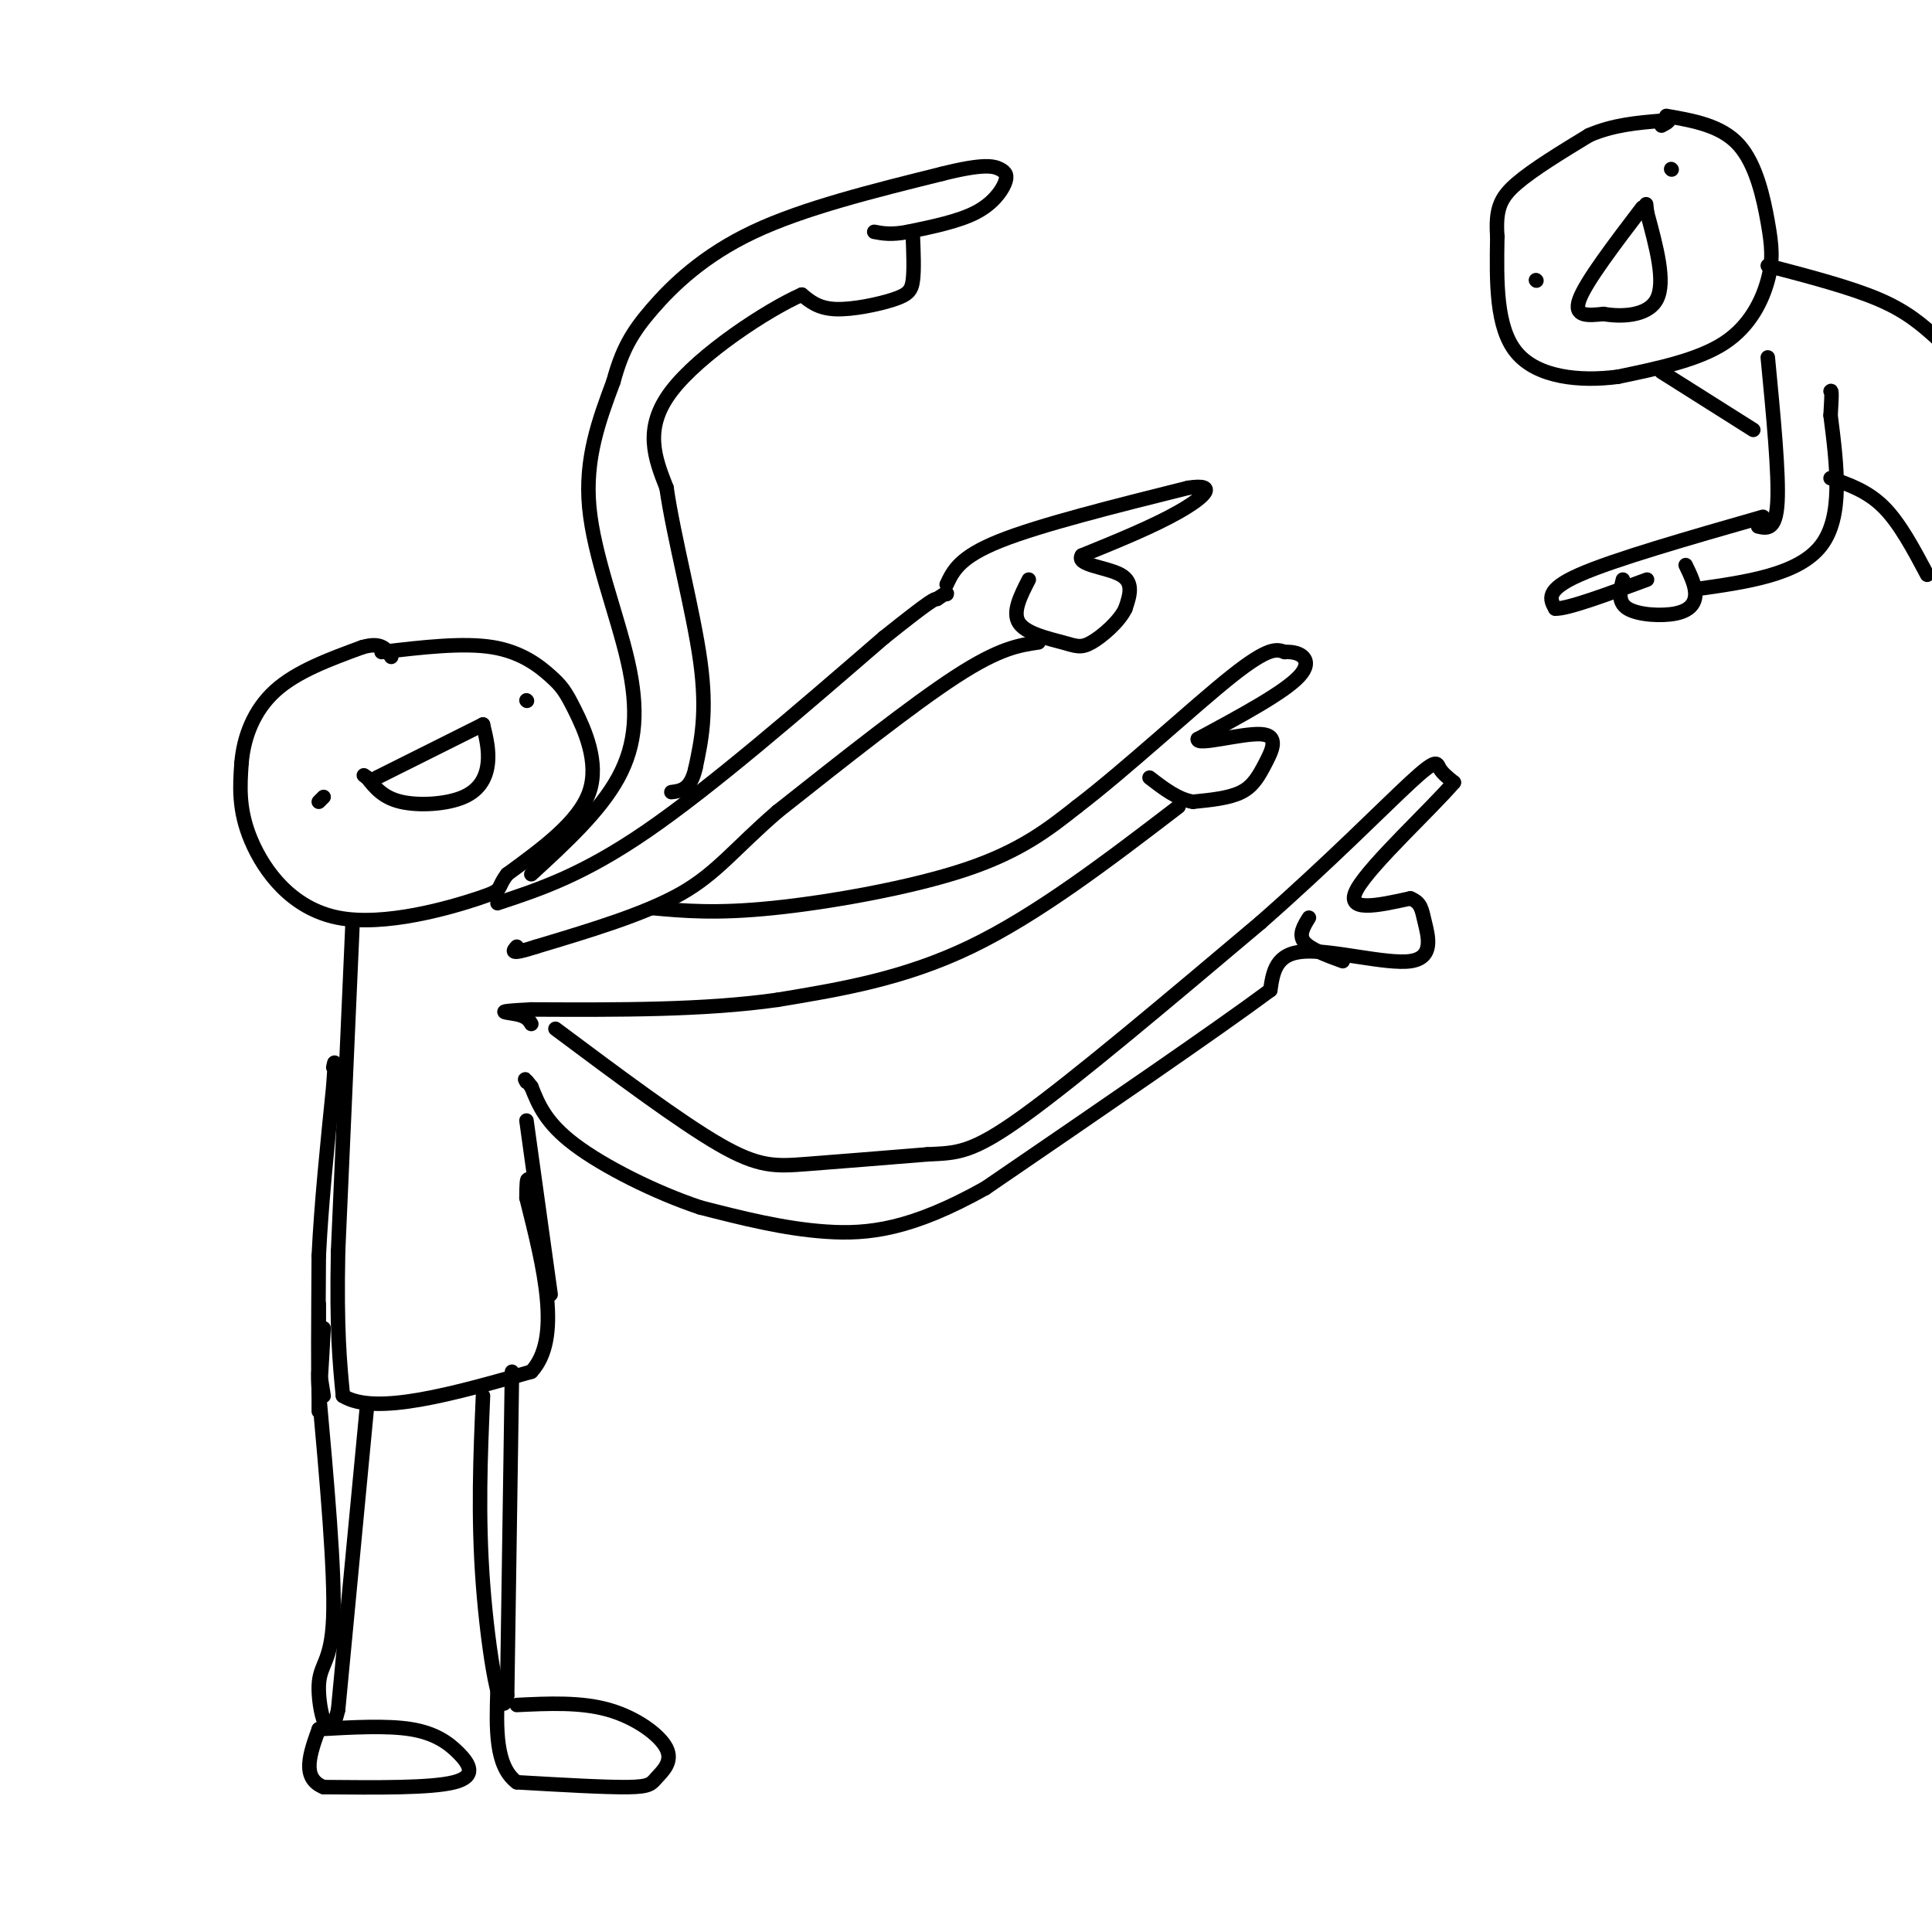 <svg viewBox='0 0 400 400' version='1.1' xmlns='http://www.w3.org/2000/svg' xmlns:xlink='http://www.w3.org/1999/xlink'><g fill='none' stroke='rgb(0,0,0)' stroke-width='3' stroke-linecap='round' stroke-linejoin='round'><path d='M79,135c8.463,-0.998 16.925,-1.997 23,-1c6.075,0.997 9.762,3.989 12,6c2.238,2.011 3.026,3.041 5,7c1.974,3.959 5.136,10.845 3,17c-2.136,6.155 -9.568,11.577 -17,17'/><path d='M105,181c-2.512,3.316 -0.292,3.105 -6,5c-5.708,1.895 -19.344,5.895 -29,4c-9.656,-1.895 -15.330,-9.684 -18,-16c-2.670,-6.316 -2.335,-11.158 -2,-16'/><path d='M50,158c0.444,-5.422 2.556,-10.978 7,-15c4.444,-4.022 11.222,-6.511 18,-9'/><path d='M75,134c4.000,-1.167 5.000,0.417 6,2'/><path d='M66,166c0.000,0.000 1.000,-1.000 1,-1'/><path d='M109,145c0.000,0.000 0.100,0.100 0.1,0.1'/><path d='M100,150c0.000,0.000 -22.000,11.000 -22,11'/><path d='M100,150c0.643,2.649 1.286,5.298 1,8c-0.286,2.702 -1.500,5.458 -5,7c-3.500,1.542 -9.286,1.869 -13,1c-3.714,-0.869 -5.357,-2.935 -7,-5'/><path d='M76,161c-1.167,-0.833 -0.583,-0.417 0,0'/><path d='M73,191c0.000,0.000 -3.000,68.000 -3,68'/><path d='M70,259c-0.333,16.333 0.333,23.167 1,30'/><path d='M71,289c6.667,4.167 22.833,-0.417 39,-5'/><path d='M110,284c6.333,-6.833 2.667,-21.417 -1,-36'/><path d='M109,248c0.000,-6.167 0.500,-3.583 1,-1'/><path d='M103,187c8.833,-2.917 17.667,-5.833 31,-15c13.333,-9.167 31.167,-24.583 49,-40'/><path d='M183,132c10.000,-8.000 10.500,-8.000 11,-8'/><path d='M194,124c2.167,-1.500 2.083,-1.250 2,-1'/><path d='M196,121c1.333,-2.833 2.667,-5.667 11,-9c8.333,-3.333 23.667,-7.167 39,-11'/><path d='M246,101c6.511,-1.000 3.289,2.000 -2,5c-5.289,3.000 -12.644,6.000 -20,9'/><path d='M224,115c-1.378,1.978 5.178,2.422 8,4c2.822,1.578 1.911,4.289 1,7'/><path d='M233,126c-1.217,2.633 -4.759,5.716 -7,7c-2.241,1.284 -3.180,0.769 -6,0c-2.820,-0.769 -7.520,-1.791 -9,-4c-1.480,-2.209 0.260,-5.604 2,-9'/><path d='M215,133c-4.000,0.583 -8.000,1.167 -17,7c-9.000,5.833 -23.000,16.917 -37,28'/><path d='M161,168c-8.867,7.644 -12.533,12.756 -20,17c-7.467,4.244 -18.733,7.622 -30,11'/><path d='M111,196c-5.667,1.833 -4.833,0.917 -4,0'/><path d='M135,188c6.622,0.600 13.244,1.200 25,0c11.756,-1.200 28.644,-4.200 40,-8c11.356,-3.800 17.178,-8.400 23,-13'/><path d='M223,167c10.200,-7.800 24.200,-20.800 32,-27c7.800,-6.200 9.400,-5.600 11,-5'/><path d='M266,135c3.311,-0.244 6.089,1.644 3,5c-3.089,3.356 -12.044,8.178 -21,13'/><path d='M248,153c-0.413,1.510 9.054,-1.214 13,-1c3.946,0.214 2.370,3.365 1,6c-1.370,2.635 -2.534,4.753 -5,6c-2.466,1.247 -6.233,1.624 -10,2'/><path d='M247,166c-3.167,-0.500 -6.083,-2.750 -9,-5'/><path d='M244,167c-14.583,11.167 -29.167,22.333 -43,29c-13.833,6.667 -26.917,8.833 -40,11'/><path d='M161,207c-15.167,2.167 -33.083,2.083 -51,2'/><path d='M110,209c-8.733,0.444 -5.067,0.556 -3,1c2.067,0.444 2.533,1.222 3,2'/><path d='M110,181c7.113,-6.536 14.226,-13.071 18,-20c3.774,-6.929 4.208,-14.250 2,-24c-2.208,-9.750 -7.060,-21.929 -8,-32c-0.940,-10.071 2.030,-18.036 5,-26'/><path d='M127,79c1.798,-6.607 3.792,-10.125 8,-15c4.208,-4.875 10.631,-11.107 21,-16c10.369,-4.893 24.685,-8.446 39,-12'/><path d='M195,36c8.640,-2.182 10.738,-1.636 12,-1c1.262,0.636 1.686,1.364 1,3c-0.686,1.636 -2.482,4.182 -6,6c-3.518,1.818 -8.759,2.909 -14,4'/><path d='M188,48c-3.500,0.667 -5.250,0.333 -7,0'/><path d='M189,49c0.137,3.429 0.274,6.857 0,9c-0.274,2.143 -0.958,3.000 -4,4c-3.042,1.000 -8.440,2.143 -12,2c-3.560,-0.143 -5.280,-1.571 -7,-3'/><path d='M166,61c-7.044,3.089 -21.156,12.311 -27,20c-5.844,7.689 -3.422,13.844 -1,20'/><path d='M138,101c1.444,10.133 5.556,25.467 7,36c1.444,10.533 0.222,16.267 -1,22'/><path d='M144,159c-1.000,4.500 -3.000,4.750 -5,5'/><path d='M115,213c12.911,9.644 25.822,19.289 34,24c8.178,4.711 11.622,4.489 18,4c6.378,-0.489 15.689,-1.244 25,-2'/><path d='M192,239c6.156,-0.311 9.044,-0.089 20,-8c10.956,-7.911 29.978,-23.956 49,-40'/><path d='M261,191c14.274,-12.536 25.458,-23.875 31,-29c5.542,-5.125 5.440,-4.036 6,-3c0.560,1.036 1.780,2.018 3,3'/><path d='M301,162c-4.467,5.267 -17.133,16.933 -20,22c-2.867,5.067 4.067,3.533 11,2'/><path d='M292,186c2.234,0.900 2.321,2.148 3,5c0.679,2.852 1.952,7.306 -3,8c-4.952,0.694 -16.129,-2.373 -22,-2c-5.871,0.373 -6.435,4.187 -7,8'/><path d='M263,205c-11.000,8.167 -35.000,24.583 -59,41'/><path d='M204,246c-15.356,8.600 -24.244,9.600 -33,9c-8.756,-0.600 -17.378,-2.800 -26,-5'/><path d='M145,250c-9.422,-3.133 -19.978,-8.467 -26,-13c-6.022,-4.533 -7.511,-8.267 -9,-12'/><path d='M110,225c-1.667,-2.167 -1.333,-1.583 -1,-1'/><path d='M278,199c-3.417,-1.250 -6.833,-2.500 -8,-4c-1.167,-1.500 -0.083,-3.250 1,-5'/><path d='M109,232c0.000,0.000 5.000,36.000 5,36'/><path d='M76,291c0.000,0.000 -6.000,63.000 -6,63'/><path d='M70,354c-2.048,8.893 -4.167,-0.375 -4,-5c0.167,-4.625 2.619,-4.607 3,-14c0.381,-9.393 -1.310,-28.196 -3,-47'/><path d='M66,288c-0.333,-7.667 0.333,-3.333 1,1'/><path d='M66,358c7.030,-0.393 14.060,-0.786 19,0c4.940,0.786 7.792,2.750 10,5c2.208,2.250 3.774,4.786 -1,6c-4.774,1.214 -15.887,1.107 -27,1'/><path d='M67,370c-4.667,-1.833 -2.833,-6.917 -1,-12'/><path d='M106,284c0.000,0.000 -1.000,67.000 -1,67'/><path d='M105,351c-1.267,7.044 -3.933,-8.844 -5,-23c-1.067,-14.156 -0.533,-26.578 0,-39'/><path d='M107,353c6.622,-0.319 13.244,-0.638 19,1c5.756,1.638 10.646,5.233 12,8c1.354,2.767 -0.828,4.707 -2,6c-1.172,1.293 -1.335,1.941 -6,2c-4.665,0.059 -13.833,-0.470 -23,-1'/><path d='M107,369c-4.500,-3.333 -4.250,-11.167 -4,-19'/><path d='M66,279c0.000,7.250 0.000,14.500 0,13c0.000,-1.500 0.000,-11.750 0,-22'/><path d='M67,275c-0.417,7.750 -0.833,15.500 -1,13c-0.167,-2.500 -0.083,-15.250 0,-28'/><path d='M66,260c0.500,-10.500 1.750,-22.750 3,-35'/><path d='M69,225c0.500,-6.500 0.250,-5.250 0,-4'/><path d='M345,24c5.697,0.995 11.394,1.990 15,6c3.606,4.010 5.121,11.033 6,16c0.879,4.967 1.121,7.876 0,12c-1.121,4.124 -3.606,9.464 -9,13c-5.394,3.536 -13.697,5.268 -22,7'/><path d='M335,78c-7.911,1.044 -16.689,0.156 -21,-5c-4.311,-5.156 -4.156,-14.578 -4,-24'/><path d='M310,49c-0.400,-5.733 0.600,-8.067 4,-11c3.400,-2.933 9.200,-6.467 15,-10'/><path d='M329,28c5.000,-2.167 10.000,-2.583 15,-3'/><path d='M344,25c2.500,-0.333 1.250,0.333 0,1'/><path d='M318,58c0.000,0.000 0.100,0.100 0.1,0.1'/><path d='M346,35c0.000,0.000 0.100,0.100 0.1,0.1'/><path d='M340,43c-5.833,7.667 -11.667,15.333 -13,19c-1.333,3.667 1.833,3.333 5,3'/><path d='M332,65c3.311,0.600 9.089,0.600 11,-3c1.911,-3.600 -0.044,-10.800 -2,-18'/><path d='M341,44c-0.333,-3.000 -0.167,-1.500 0,0'/><path d='M366,55c8.583,2.250 17.167,4.500 23,7c5.833,2.500 8.917,5.250 12,8'/><path d='M401,70c2.000,1.333 1.000,0.667 0,0'/><path d='M344,77c0.000,0.000 19.000,12.000 19,12'/><path d='M366,74c1.167,12.083 2.333,24.167 2,30c-0.333,5.833 -2.167,5.417 -4,5'/><path d='M365,107c-15.417,4.417 -30.833,8.833 -38,12c-7.167,3.167 -6.083,5.083 -5,7'/><path d='M322,126c2.333,0.167 10.667,-2.917 19,-6'/><path d='M336,120c-0.577,2.339 -1.155,4.679 1,6c2.155,1.321 7.042,1.625 10,1c2.958,-0.625 3.988,-2.179 4,-4c0.012,-1.821 -0.994,-3.911 -2,-6'/><path d='M351,122c10.667,-1.500 21.333,-3.000 26,-9c4.667,-6.000 3.333,-16.500 2,-27'/><path d='M379,86c0.333,-5.333 0.167,-5.167 0,-5'/><path d='M379,99c3.833,1.333 7.667,2.667 11,6c3.333,3.333 6.167,8.667 9,14'/></g>
</svg>